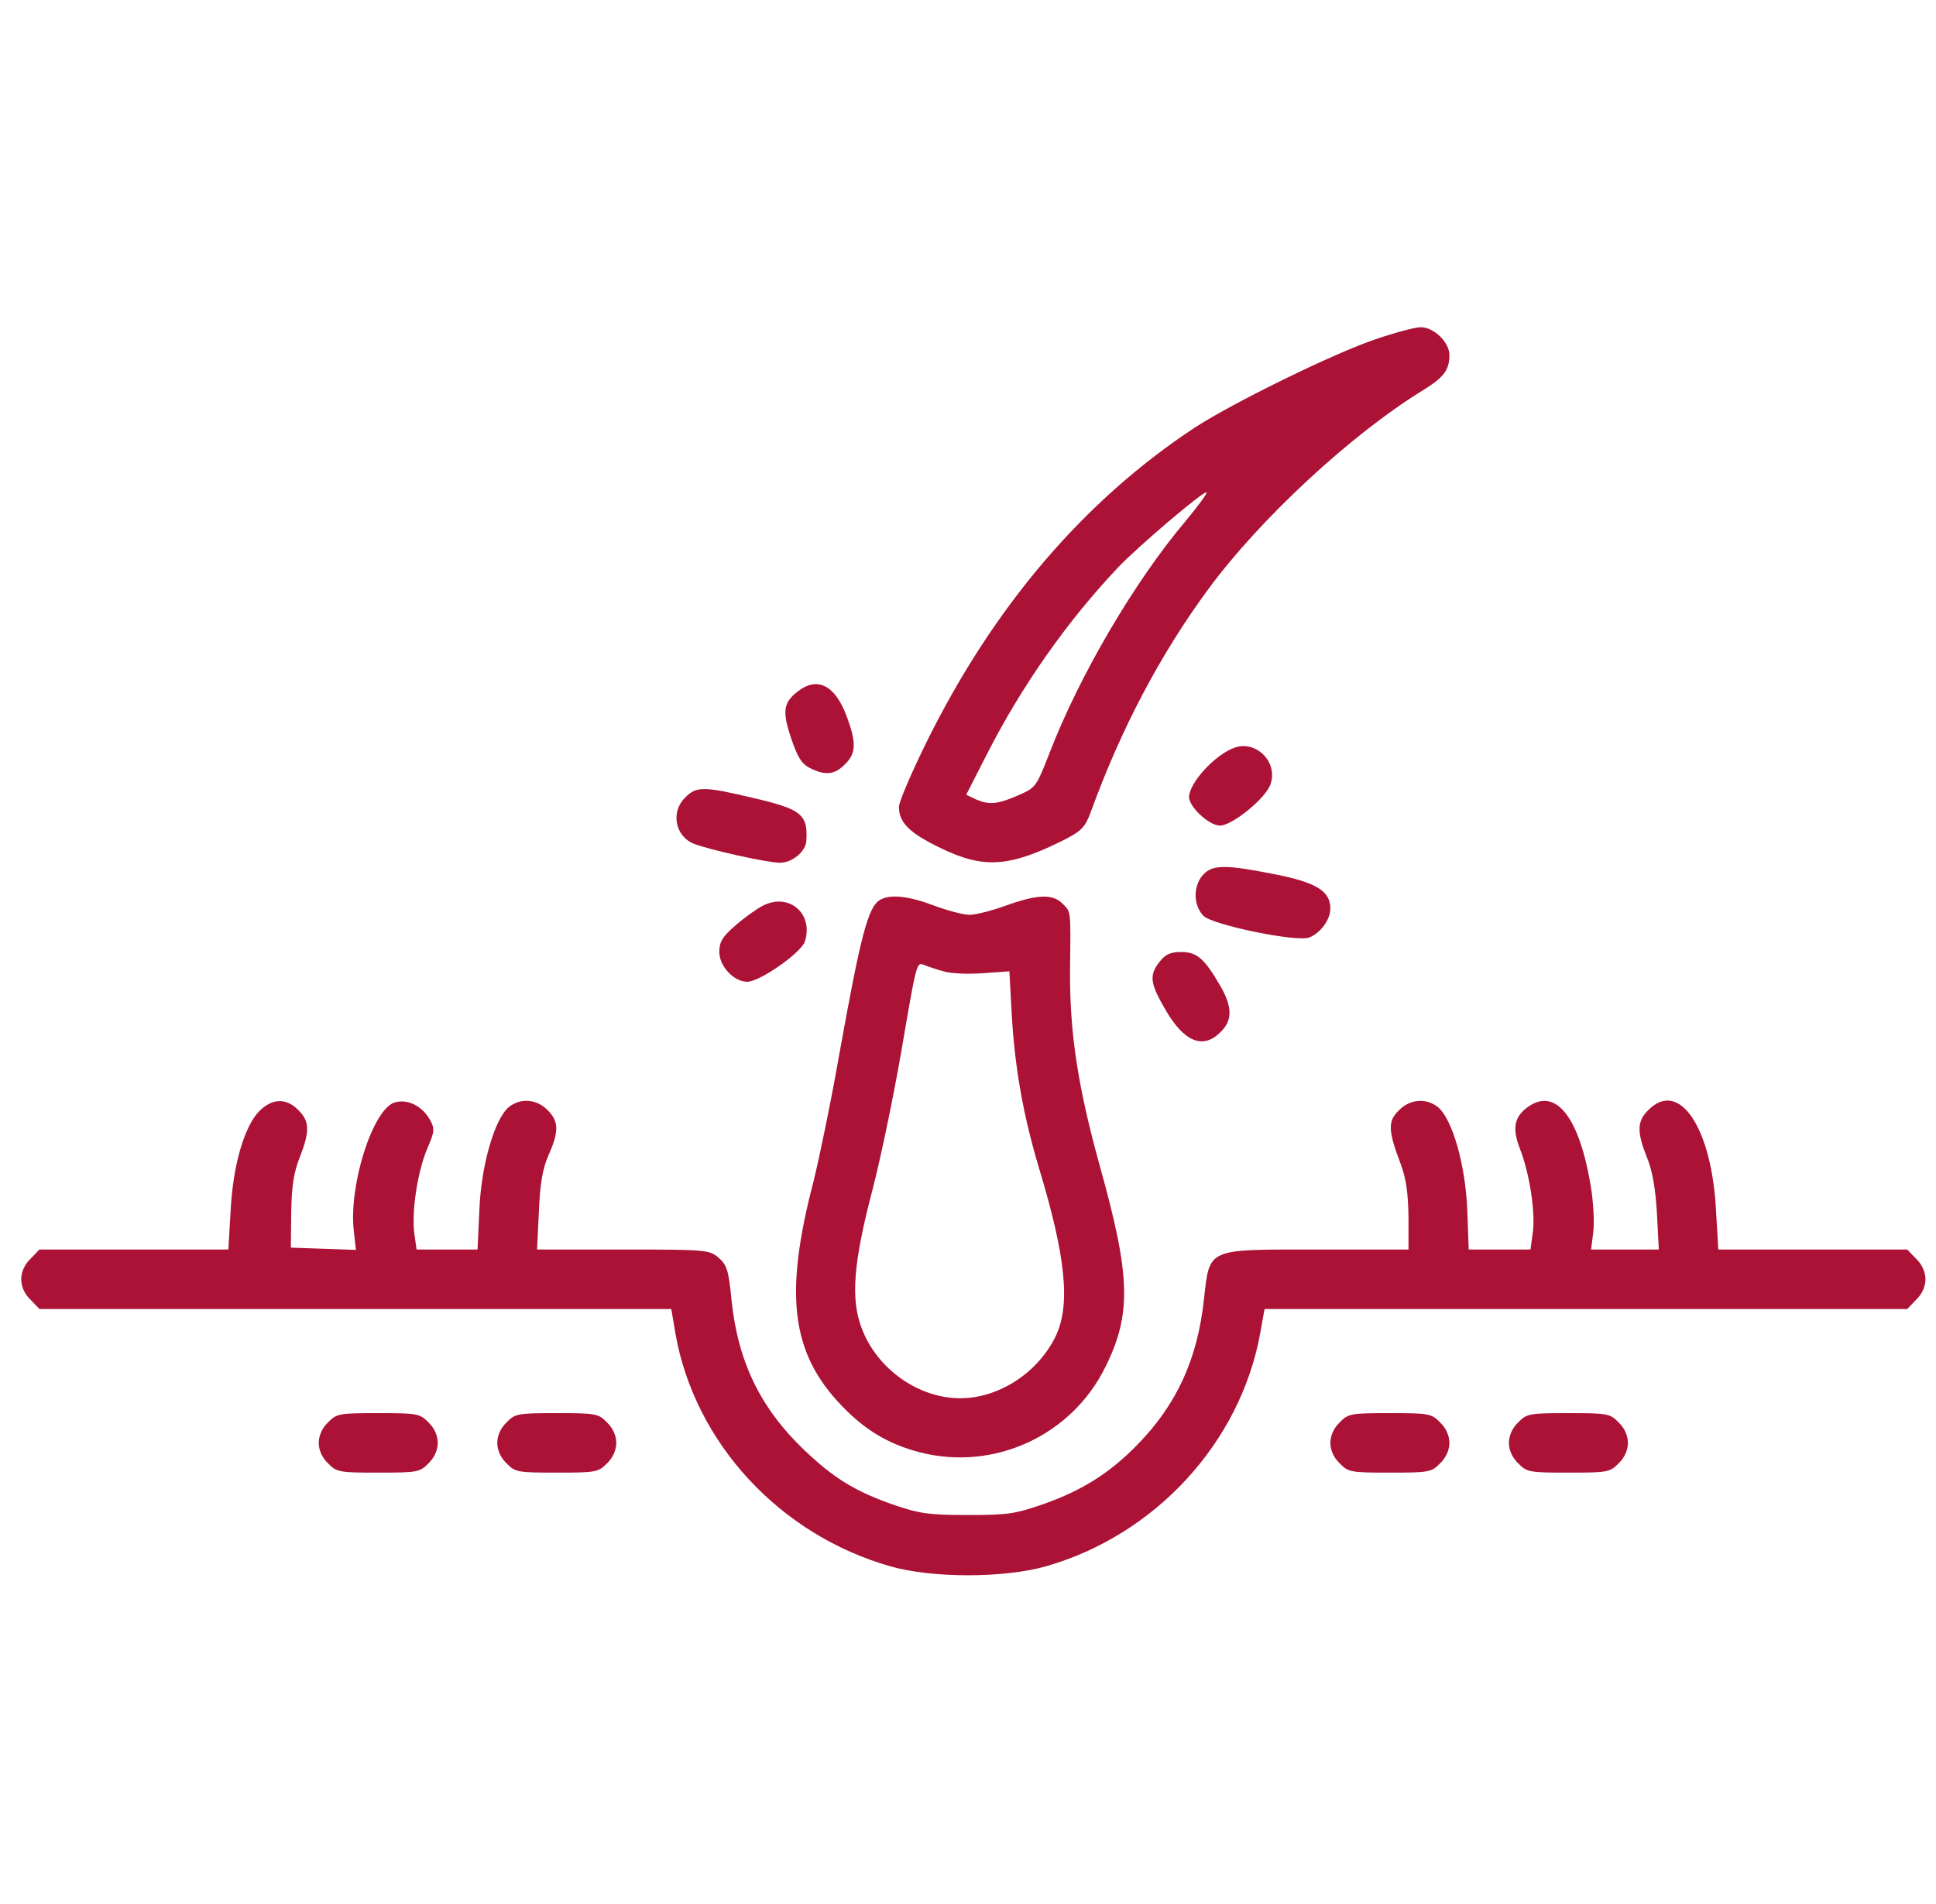 <svg width="61" height="60" viewBox="0 0 61 60" fill="none" xmlns="http://www.w3.org/2000/svg">
<g clip-path="url(#clip0_871_2082)">
<path d="M43.383 10.676C42.047 11.121 38.871 12.68 37.641 13.477C34.16 15.773 31.312 19.102 29.203 23.367C28.723 24.34 28.324 25.266 28.324 25.43C28.324 25.922 28.652 26.25 29.648 26.73C31.008 27.387 31.816 27.328 33.562 26.449C34.078 26.18 34.195 26.062 34.371 25.582C35.32 22.969 36.562 20.613 38.074 18.562C39.703 16.348 42.574 13.688 44.824 12.305C45.492 11.895 45.668 11.66 45.668 11.191C45.668 10.781 45.176 10.312 44.766 10.312C44.59 10.312 43.969 10.477 43.383 10.676ZM37.348 16.43C35.754 18.316 34.02 21.27 33.082 23.695C32.648 24.809 32.637 24.82 32.074 25.066C31.43 25.348 31.16 25.371 30.738 25.184L30.445 25.043L31.102 23.754C32.203 21.598 33.621 19.582 35.227 17.883C35.848 17.227 37.945 15.445 38.016 15.516C38.051 15.539 37.746 15.949 37.348 16.43Z" fill="#AB1236"/>
<path d="M25.125 21.797C24.68 22.148 24.645 22.418 24.926 23.262C25.125 23.848 25.254 24.07 25.512 24.199C25.992 24.445 26.297 24.422 26.625 24.082C26.977 23.742 26.989 23.402 26.672 22.559C26.309 21.586 25.746 21.305 25.125 21.797Z" fill="#AB1236"/>
<path d="M38.883 23.566C38.262 23.801 37.477 24.668 37.465 25.113C37.465 25.43 38.098 26.016 38.438 26.016C38.824 26.016 39.879 25.16 40.031 24.715C40.277 24.012 39.574 23.309 38.883 23.566Z" fill="#AB1236"/>
<path d="M21.585 25.137C21.128 25.582 21.269 26.355 21.866 26.59C22.335 26.777 24.187 27.188 24.573 27.188C24.96 27.188 25.382 26.836 25.405 26.508C25.464 25.664 25.253 25.5 23.741 25.148C22.159 24.773 21.937 24.773 21.585 25.137Z" fill="#AB1236"/>
<path d="M37.933 27.539C37.593 27.879 37.581 28.512 37.921 28.863C38.202 29.145 40.851 29.695 41.249 29.543C41.612 29.402 41.917 28.98 41.917 28.629C41.917 28.078 41.472 27.809 40.171 27.551C38.636 27.246 38.226 27.246 37.933 27.539Z" fill="#AB1236"/>
<path d="M27.726 28.359C27.351 28.582 27.117 29.484 26.449 33.199C26.191 34.676 25.816 36.492 25.629 37.242C24.703 40.793 24.925 42.633 26.508 44.285C27.246 45.059 27.984 45.504 28.968 45.762C31.312 46.371 33.761 45.246 34.828 43.078C35.66 41.402 35.625 40.219 34.652 36.738C33.961 34.242 33.703 32.555 33.715 30.586C33.738 28.652 33.75 28.746 33.48 28.477C33.164 28.16 32.683 28.184 31.699 28.535C31.254 28.699 30.738 28.828 30.55 28.828C30.363 28.828 29.859 28.699 29.425 28.535C28.617 28.23 28.043 28.172 27.726 28.359ZM29.73 30.609C29.953 30.68 30.515 30.703 30.972 30.668L31.804 30.609L31.875 31.91C31.968 33.621 32.238 35.133 32.73 36.785C33.586 39.609 33.738 41.121 33.258 42.117C32.695 43.266 31.465 44.062 30.258 44.062C28.933 44.062 27.633 43.137 27.152 41.859C26.8 40.945 26.883 39.809 27.492 37.488C27.75 36.492 28.148 34.57 28.383 33.223C28.887 30.281 28.875 30.316 29.121 30.41C29.238 30.457 29.508 30.551 29.73 30.609Z" fill="#AB1236"/>
<path d="M24.047 28.535C23.859 28.629 23.461 28.91 23.18 29.156C22.758 29.52 22.664 29.684 22.664 30C22.664 30.445 23.121 30.938 23.543 30.938C23.941 30.938 25.242 30.023 25.359 29.672C25.641 28.793 24.867 28.125 24.047 28.535Z" fill="#AB1236"/>
<path d="M36.538 30.305C36.199 30.738 36.234 30.984 36.726 31.828C37.312 32.836 37.909 33.082 38.46 32.52C38.835 32.156 38.835 31.734 38.449 31.066C37.945 30.199 37.71 30 37.218 30C36.878 30 36.726 30.07 36.538 30.305Z" fill="#AB1236"/>
<path d="M8.168 35.016C7.699 35.496 7.336 36.727 7.266 38.168L7.195 39.375H4.219H1.242L0.961 39.668C0.773 39.844 0.668 40.09 0.668 40.312C0.668 40.535 0.773 40.781 0.961 40.957L1.242 41.25H11.203H21.152L21.281 42.023C21.891 45.469 24.562 48.363 28.055 49.359C29.367 49.734 31.629 49.734 32.953 49.359C36.398 48.375 39.07 45.469 39.703 42.035L39.844 41.25H49.969H60.094L60.375 40.957C60.562 40.781 60.668 40.535 60.668 40.312C60.668 40.09 60.562 39.844 60.375 39.668L60.094 39.375H57.117H54.141L54.07 38.168C53.941 35.543 52.91 33.996 51.938 34.98C51.574 35.332 51.574 35.672 51.891 36.469C52.066 36.891 52.16 37.453 52.207 38.227L52.266 39.375H51.199H50.133L50.203 38.812C50.238 38.496 50.203 37.852 50.121 37.371C49.758 35.191 49.02 34.266 48.152 34.875C47.707 35.191 47.637 35.555 47.895 36.211C48.199 36.996 48.387 38.238 48.293 38.859L48.223 39.375H47.25H46.277L46.23 38.109C46.172 36.703 45.762 35.262 45.305 34.887C44.941 34.594 44.426 34.629 44.074 34.992C43.723 35.332 43.734 35.625 44.133 36.68C44.309 37.148 44.367 37.605 44.379 38.344V39.375H41.52C37.992 39.375 38.121 39.316 37.934 40.945C37.734 42.832 37.066 44.273 35.836 45.527C34.969 46.418 34.09 46.969 32.895 47.391C31.992 47.707 31.758 47.742 30.492 47.742C29.273 47.742 28.969 47.695 28.207 47.438C26.953 47.004 26.285 46.594 25.336 45.691C23.965 44.379 23.25 42.914 23.051 40.98C22.957 40.043 22.91 39.867 22.641 39.633C22.348 39.387 22.266 39.375 19.629 39.375H16.922L16.98 38.168C17.016 37.289 17.098 36.82 17.285 36.398C17.613 35.66 17.613 35.332 17.25 34.98C16.91 34.629 16.395 34.594 16.031 34.887C15.586 35.262 15.164 36.703 15.105 38.109L15.047 39.375H14.086H13.125L13.055 38.871C12.961 38.18 13.16 36.902 13.465 36.188C13.699 35.648 13.699 35.566 13.547 35.285C13.289 34.84 12.832 34.617 12.422 34.746C11.742 34.98 10.992 37.324 11.145 38.766L11.215 39.387L10.195 39.352L9.164 39.316L9.176 38.203C9.188 37.371 9.258 36.938 9.445 36.469C9.762 35.66 9.762 35.332 9.398 34.98C9.023 34.594 8.578 34.605 8.168 35.016Z" fill="#AB1236"/>
<path d="M10.336 44.824C10.148 45 10.043 45.246 10.043 45.469C10.043 45.691 10.148 45.938 10.336 46.113C10.605 46.395 10.699 46.406 11.918 46.406C13.137 46.406 13.23 46.395 13.5 46.113C13.688 45.938 13.793 45.691 13.793 45.469C13.793 45.246 13.688 45 13.5 44.824C13.23 44.543 13.137 44.531 11.918 44.531C10.699 44.531 10.605 44.543 10.336 44.824Z" fill="#AB1236"/>
<path d="M15.961 44.824C15.773 45 15.668 45.246 15.668 45.469C15.668 45.691 15.773 45.938 15.961 46.113C16.23 46.395 16.324 46.406 17.543 46.406C18.762 46.406 18.855 46.395 19.125 46.113C19.312 45.938 19.418 45.691 19.418 45.469C19.418 45.246 19.312 45 19.125 44.824C18.855 44.543 18.762 44.531 17.543 44.531C16.324 44.531 16.23 44.543 15.961 44.824Z" fill="#AB1236"/>
<path d="M42.211 44.824C42.023 45 41.918 45.246 41.918 45.469C41.918 45.691 42.023 45.938 42.211 46.113C42.48 46.395 42.574 46.406 43.793 46.406C45.012 46.406 45.105 46.395 45.375 46.113C45.562 45.938 45.668 45.691 45.668 45.469C45.668 45.246 45.562 45 45.375 44.824C45.105 44.543 45.012 44.531 43.793 44.531C42.574 44.531 42.48 44.543 42.211 44.824Z" fill="#AB1236"/>
<path d="M47.836 44.824C47.648 45 47.543 45.246 47.543 45.469C47.543 45.691 47.648 45.938 47.836 46.113C48.105 46.395 48.199 46.406 49.418 46.406C50.637 46.406 50.73 46.395 51 46.113C51.188 45.938 51.293 45.691 51.293 45.469C51.293 45.246 51.188 45 51 44.824C50.73 44.543 50.637 44.531 49.418 44.531C48.199 44.531 48.105 44.543 47.836 44.824Z" fill="#AB1236"/>
</g>
<defs>
<clipPath id="clip0_871_2082">
<rect width="60" height="60" fill="white" transform="translate(0.668)"/>
</clipPath>
</defs>
</svg>
